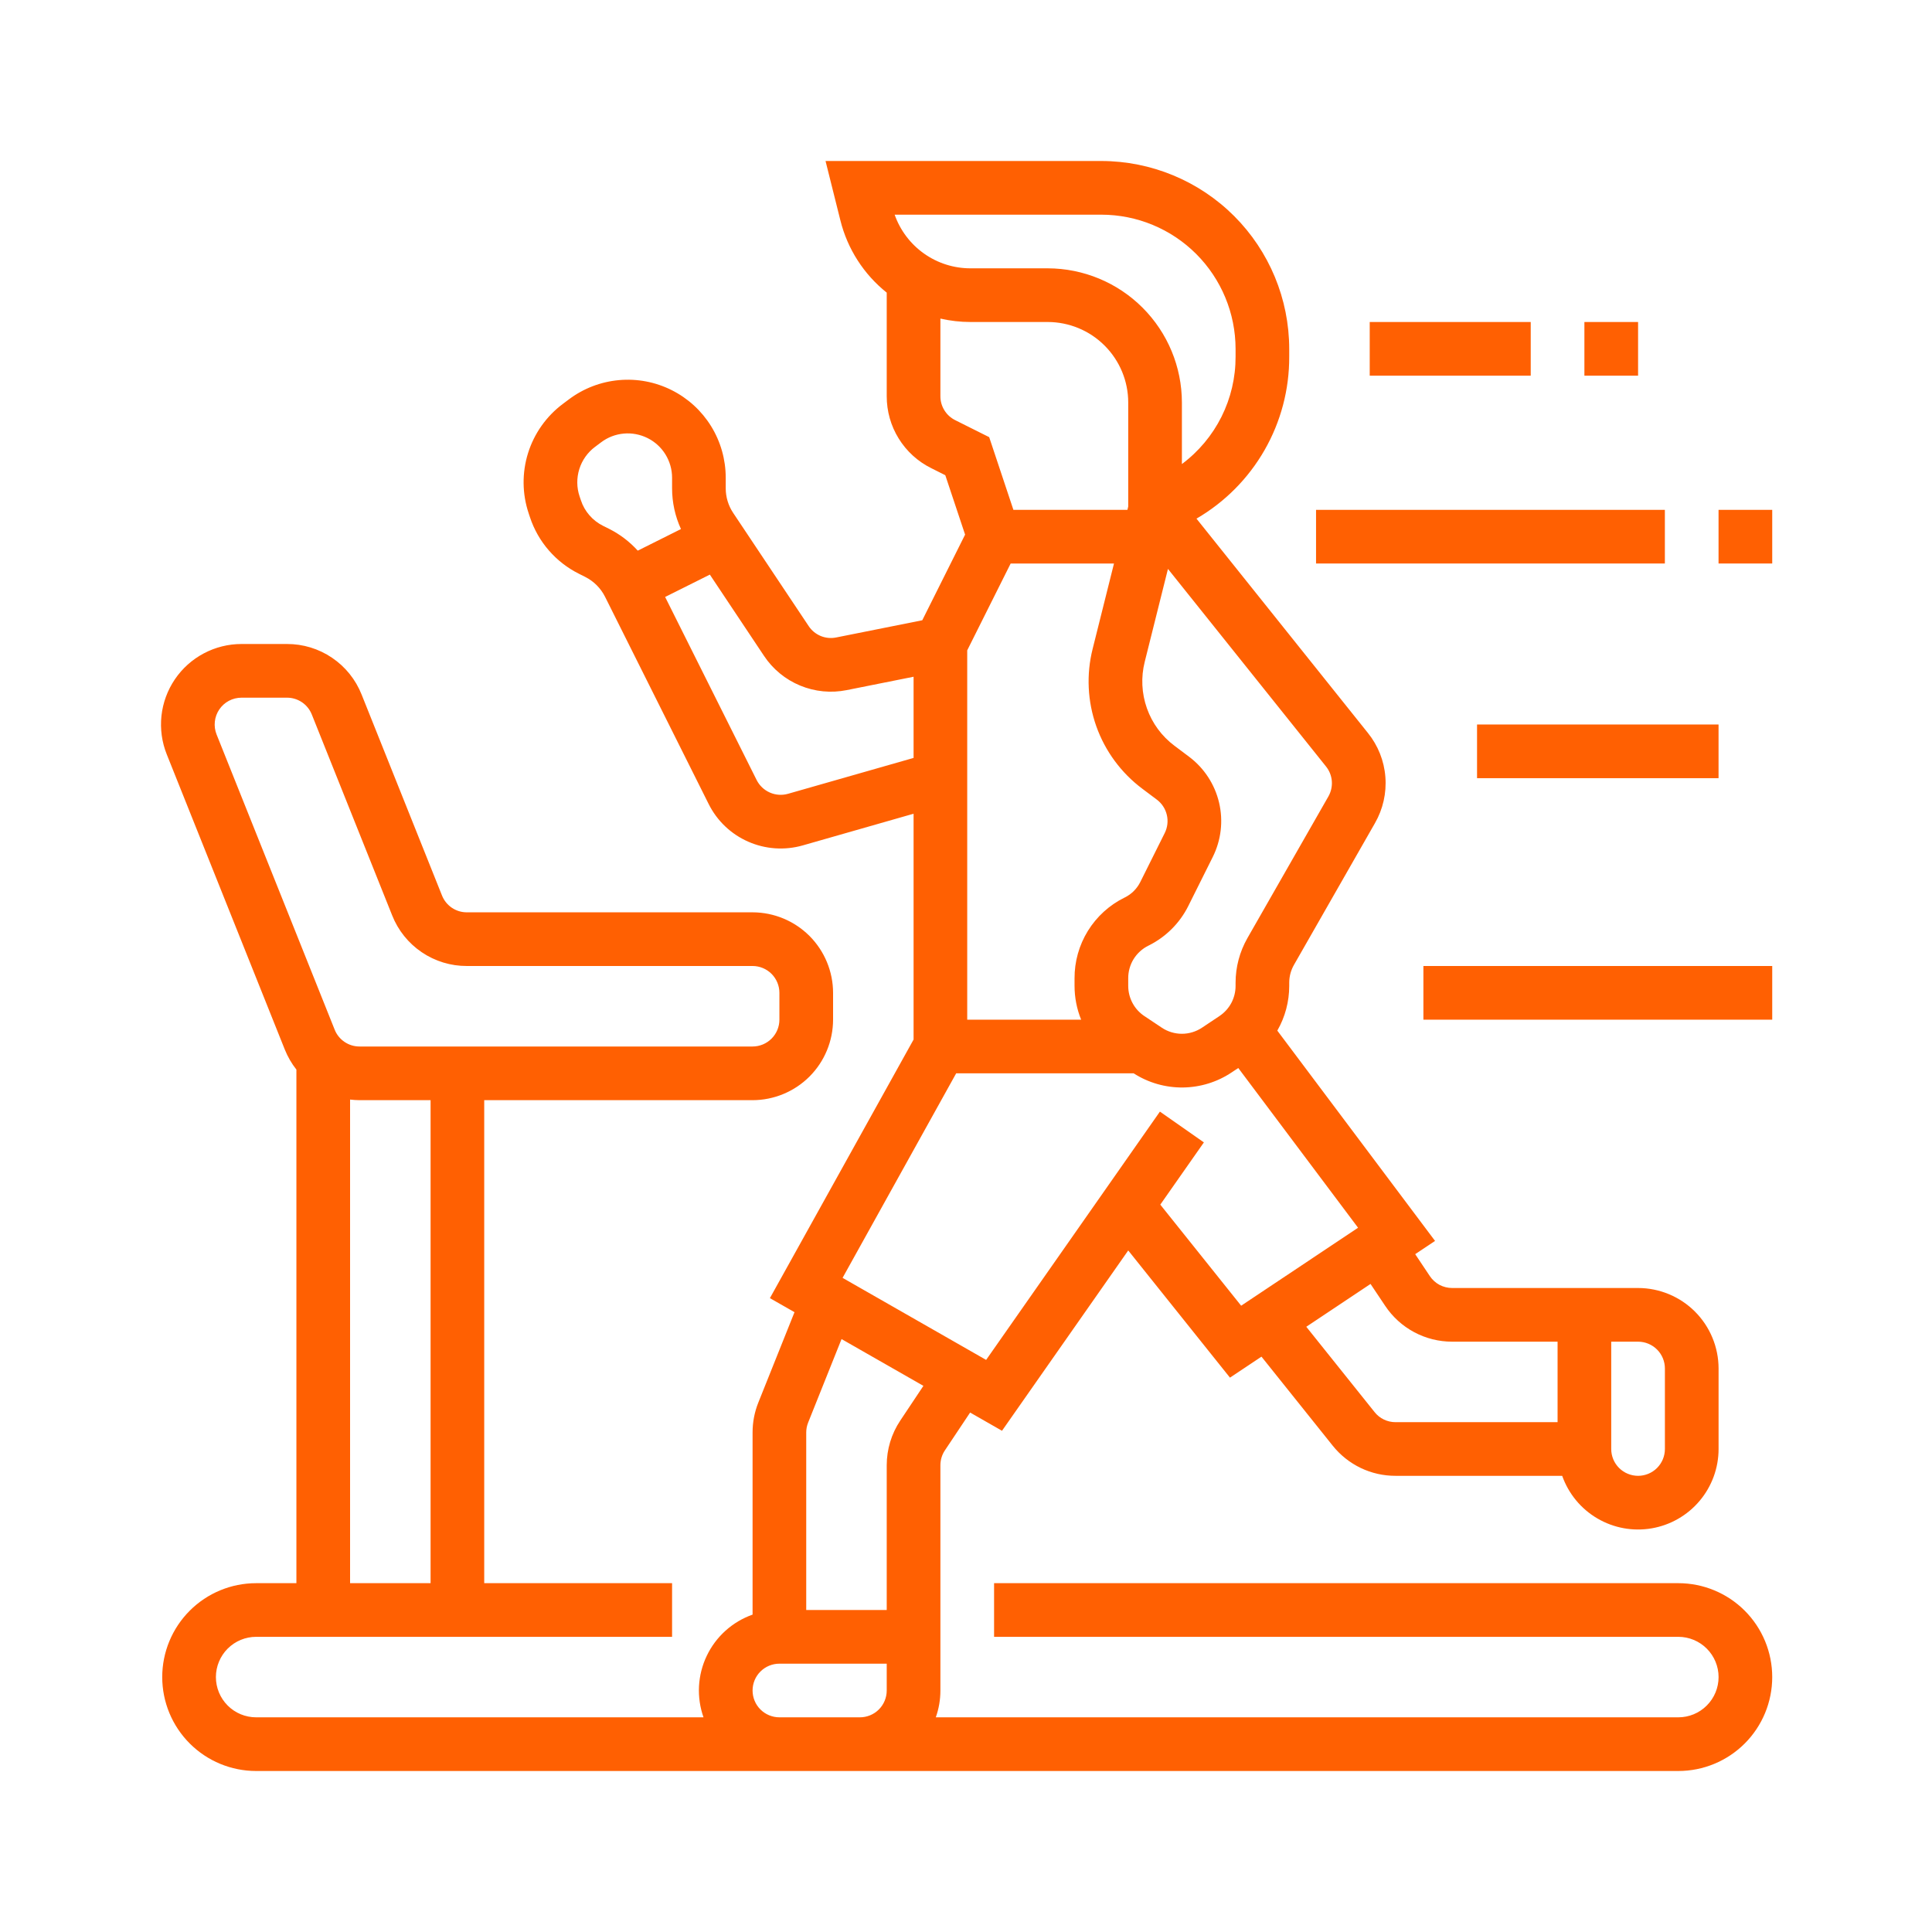 <svg xmlns="http://www.w3.org/2000/svg" width="60" height="60" viewBox="0 0 60 60" fill="none"><path d="M52.122 49.167H30.872V50.833H52.122C52.453 50.833 52.771 50.965 53.005 51.199C53.24 51.434 53.372 51.752 53.372 52.083C53.372 52.415 53.24 52.733 53.005 52.967C52.771 53.202 52.453 53.333 52.122 53.333H29.062C29.157 53.066 29.205 52.784 29.205 52.5V45.505C29.205 45.34 29.253 45.179 29.345 45.042L30.128 43.868L31.118 44.434L35.038 38.834L38.198 42.784L39.176 42.132L41.387 44.895C41.621 45.188 41.918 45.425 42.256 45.588C42.594 45.75 42.964 45.834 43.339 45.833H48.515C48.712 46.389 49.098 46.858 49.607 47.156C50.116 47.455 50.713 47.564 51.295 47.464C51.876 47.364 52.403 47.062 52.783 46.611C53.163 46.16 53.372 45.59 53.372 45V42.5C53.371 41.837 53.107 41.202 52.639 40.733C52.17 40.264 51.534 40.001 50.872 40H45.097C44.96 40 44.825 39.966 44.703 39.902C44.583 39.837 44.48 39.743 44.404 39.629L43.95 38.949L44.567 38.538L39.668 32.007C39.911 31.584 40.038 31.105 40.038 30.618V30.52C40.038 30.324 40.089 30.132 40.187 29.962L42.7 25.564C42.95 25.129 43.063 24.629 43.024 24.129C42.986 23.629 42.796 23.152 42.481 22.762L37.158 16.107C38.037 15.595 38.766 14.861 39.272 13.978C39.778 13.095 40.042 12.094 40.038 11.076V10.833C40.036 9.287 39.421 7.804 38.328 6.71C37.234 5.617 35.752 5.002 34.205 5H25.638L26.099 6.844C26.319 7.73 26.825 8.518 27.538 9.088V12.303C27.537 12.768 27.665 13.224 27.91 13.619C28.154 14.014 28.504 14.333 28.92 14.539L29.357 14.758L29.972 16.603L28.642 19.263L25.969 19.797C25.807 19.83 25.639 19.814 25.487 19.751C25.334 19.687 25.204 19.58 25.113 19.442L22.769 15.928C22.618 15.702 22.538 15.436 22.538 15.164V14.836C22.538 14.271 22.381 13.717 22.084 13.236C21.787 12.755 21.362 12.367 20.856 12.114C20.351 11.861 19.785 11.754 19.222 11.805C18.659 11.856 18.122 12.062 17.67 12.401L17.479 12.544C16.968 12.927 16.59 13.461 16.399 14.071C16.209 14.681 16.215 15.335 16.418 15.941L16.458 16.062C16.584 16.442 16.783 16.793 17.045 17.094C17.307 17.396 17.626 17.643 17.984 17.821L18.173 17.916C18.439 18.05 18.655 18.265 18.789 18.531L22.008 24.969C22.268 25.491 22.703 25.905 23.237 26.139C23.771 26.374 24.37 26.415 24.93 26.255L28.372 25.271V32.284L23.91 40.315L24.674 40.751L23.55 43.559C23.432 43.854 23.371 44.17 23.372 44.488V50.143C23.062 50.253 22.777 50.422 22.533 50.641C22.289 50.861 22.09 51.126 21.949 51.423C21.807 51.719 21.726 52.04 21.708 52.368C21.691 52.696 21.739 53.024 21.848 53.333H7.955C7.623 53.333 7.305 53.202 7.071 52.967C6.837 52.733 6.705 52.415 6.705 52.083C6.705 51.752 6.837 51.434 7.071 51.199C7.305 50.965 7.623 50.833 7.955 50.833H20.872V49.167H15.038V34.167H23.372C24.034 34.166 24.67 33.902 25.139 33.434C25.607 32.965 25.871 32.33 25.872 31.667V30.833C25.871 30.171 25.607 29.535 25.139 29.066C24.67 28.598 24.034 28.334 23.372 28.333H14.5C14.333 28.334 14.17 28.284 14.032 28.191C13.894 28.097 13.788 27.965 13.726 27.809L11.231 21.572C11.047 21.107 10.727 20.708 10.313 20.428C9.899 20.147 9.41 19.998 8.91 20H7.5C7.091 20 6.689 20.1 6.328 20.292C5.967 20.483 5.659 20.76 5.43 21.098C5.201 21.437 5.058 21.826 5.014 22.232C4.971 22.638 5.027 23.049 5.179 23.428L8.845 32.595C8.935 32.819 9.056 33.028 9.205 33.217V49.167H7.955C7.181 49.167 6.44 49.474 5.893 50.021C5.346 50.568 5.038 51.31 5.038 52.083C5.038 52.857 5.346 53.599 5.893 54.146C6.44 54.693 7.181 55 7.955 55H52.122C52.895 55 53.637 54.693 54.184 54.146C54.731 53.599 55.038 52.857 55.038 52.083C55.038 51.31 54.731 50.568 54.184 50.021C53.637 49.474 52.895 49.167 52.122 49.167ZM50.038 41.667H50.872C51.093 41.667 51.304 41.755 51.461 41.911C51.617 42.067 51.705 42.279 51.705 42.5V45C51.705 45.221 51.617 45.433 51.461 45.589C51.305 45.745 51.093 45.833 50.872 45.833C50.651 45.833 50.439 45.745 50.282 45.589C50.126 45.433 50.038 45.221 50.038 45V41.667ZM13.372 49.167H10.872V34.148C10.97 34.16 11.068 34.166 11.167 34.167H13.372V49.167ZM6.726 22.809C6.676 22.683 6.657 22.546 6.672 22.411C6.686 22.275 6.734 22.146 6.81 22.033C6.886 21.92 6.989 21.828 7.109 21.764C7.23 21.7 7.364 21.667 7.5 21.667H8.91C9.077 21.666 9.239 21.716 9.378 21.809C9.516 21.903 9.622 22.035 9.684 22.191L12.179 28.428C12.363 28.893 12.683 29.292 13.097 29.572C13.511 29.853 14 30.002 14.5 30H23.372C23.593 30 23.804 30.088 23.961 30.244C24.117 30.401 24.205 30.612 24.205 30.833V31.667C24.205 31.888 24.117 32.099 23.961 32.256C23.804 32.412 23.593 32.5 23.372 32.5H11.167C11 32.501 10.837 32.451 10.699 32.357C10.561 32.264 10.454 32.131 10.393 31.976L6.726 22.809ZM43.017 40.553C43.245 40.896 43.554 41.177 43.917 41.371C44.28 41.566 44.685 41.667 45.097 41.667H48.372V44.167H43.339C43.214 44.167 43.091 44.139 42.978 44.085C42.865 44.031 42.767 43.952 42.689 43.854L40.568 41.204L42.563 39.874L43.017 40.553ZM41.18 23.803C41.285 23.933 41.348 24.092 41.361 24.258C41.374 24.425 41.336 24.592 41.253 24.737L38.739 29.135C38.499 29.557 38.372 30.034 38.372 30.52V30.618C38.372 30.804 38.326 30.986 38.239 31.15C38.151 31.313 38.025 31.452 37.87 31.555L37.329 31.916C37.144 32.039 36.927 32.105 36.705 32.105C36.483 32.105 36.265 32.039 36.081 31.916L35.539 31.555C35.385 31.452 35.258 31.313 35.171 31.149C35.083 30.985 35.038 30.803 35.038 30.617L35.038 30.381C35.037 30.171 35.095 29.964 35.205 29.785C35.316 29.607 35.475 29.462 35.663 29.369L35.684 29.359C36.21 29.094 36.637 28.668 36.901 28.142L37.662 26.617C37.924 26.093 37.994 25.494 37.859 24.924C37.724 24.354 37.394 23.85 36.925 23.499L36.475 23.161C36.081 22.867 35.783 22.462 35.619 21.998C35.454 21.534 35.43 21.032 35.55 20.555L36.272 17.668L41.18 23.803ZM33.371 30.615C33.371 30.976 33.44 31.333 33.576 31.667H30.038V20.197L31.387 17.5H34.596L33.933 20.151C33.733 20.946 33.773 21.783 34.047 22.556C34.322 23.329 34.819 24.003 35.476 24.495L35.925 24.832C36.082 24.949 36.192 25.117 36.237 25.308C36.282 25.498 36.258 25.697 36.171 25.872L35.41 27.397C35.307 27.601 35.142 27.766 34.939 27.868L34.918 27.878C34.451 28.109 34.059 28.467 33.785 28.91C33.511 29.354 33.368 29.865 33.371 30.386L33.371 30.615ZM27.784 6.667H34.205C35.31 6.668 36.369 7.107 37.15 7.888C37.931 8.67 38.37 9.729 38.372 10.833V11.076C38.374 11.724 38.224 12.363 37.935 12.942C37.645 13.521 37.224 14.025 36.705 14.411V12.5C36.704 11.395 36.264 10.336 35.483 9.555C34.702 8.774 33.643 8.335 32.538 8.333H30.141C29.624 8.334 29.119 8.174 28.697 7.875C28.275 7.577 27.956 7.154 27.784 6.667ZM29.666 13.049C29.527 12.98 29.41 12.874 29.329 12.742C29.247 12.61 29.204 12.458 29.205 12.303V9.894C29.512 9.964 29.826 10 30.141 10H32.538C33.201 10.001 33.837 10.264 34.305 10.733C34.774 11.202 35.038 11.837 35.038 12.5V15.731L35.013 15.833H31.472L30.72 13.576L29.666 13.049ZM18.919 16.425L18.73 16.331C18.568 16.25 18.423 16.139 18.305 16.002C18.186 15.866 18.096 15.707 18.04 15.535L17.999 15.414C17.907 15.14 17.905 14.844 17.991 14.568C18.077 14.293 18.248 14.051 18.479 13.878L18.67 13.735C18.874 13.581 19.117 13.488 19.372 13.465C19.626 13.442 19.882 13.491 20.111 13.605C20.34 13.719 20.532 13.895 20.666 14.112C20.8 14.33 20.872 14.58 20.872 14.836V15.164C20.872 15.601 20.966 16.033 21.148 16.43L19.806 17.101C19.554 16.823 19.254 16.594 18.919 16.425ZM24.473 24.652C24.286 24.705 24.086 24.692 23.908 24.613C23.73 24.535 23.585 24.397 23.498 24.224L20.656 18.539L22.045 17.845L23.726 20.367C24 20.78 24.391 21.102 24.849 21.291C25.306 21.481 25.81 21.53 26.296 21.432L28.372 21.017V23.538L24.473 24.652ZM29.695 33.333H35.207C35.662 33.626 36.193 33.778 36.735 33.773C37.276 33.767 37.804 33.604 38.254 33.302L38.456 33.168L42.176 38.129L38.545 40.55L36.034 37.411L37.388 35.478L36.022 34.522L30.625 42.233L26.167 39.685L29.695 33.333ZM27.538 52.5C27.538 52.721 27.45 52.933 27.294 53.089C27.138 53.245 26.926 53.333 26.705 53.333H24.205C23.984 53.333 23.772 53.245 23.616 53.089C23.459 52.933 23.372 52.721 23.372 52.5C23.372 52.279 23.459 52.067 23.616 51.911C23.772 51.755 23.984 51.667 24.205 51.667H27.538V52.5ZM27.958 44.118C27.684 44.528 27.538 45.011 27.538 45.505V50H25.038V44.488C25.038 44.382 25.058 44.277 25.098 44.178L26.135 41.586L28.677 43.039L27.958 44.118Z" fill="#FF6002"></path><path d="M51.704 15.834H40.871V17.5H51.704V15.834Z" fill="#FF6002"></path><path d="M55.038 15.834H53.371V17.5H55.038V15.834Z" fill="#FF6002"></path><path d="M47.538 10H42.538V11.667H47.538V10Z" fill="#FF6002"></path><path d="M50.872 10H49.205V11.667H50.872V10Z" fill="#FF6002"></path><path d="M53.371 22.5H45.871V24.167H53.371V22.5Z" fill="#FF6002"></path><path d="M55.038 30H44.205V31.667H55.038V30Z" fill="#FF6002"></path></svg>